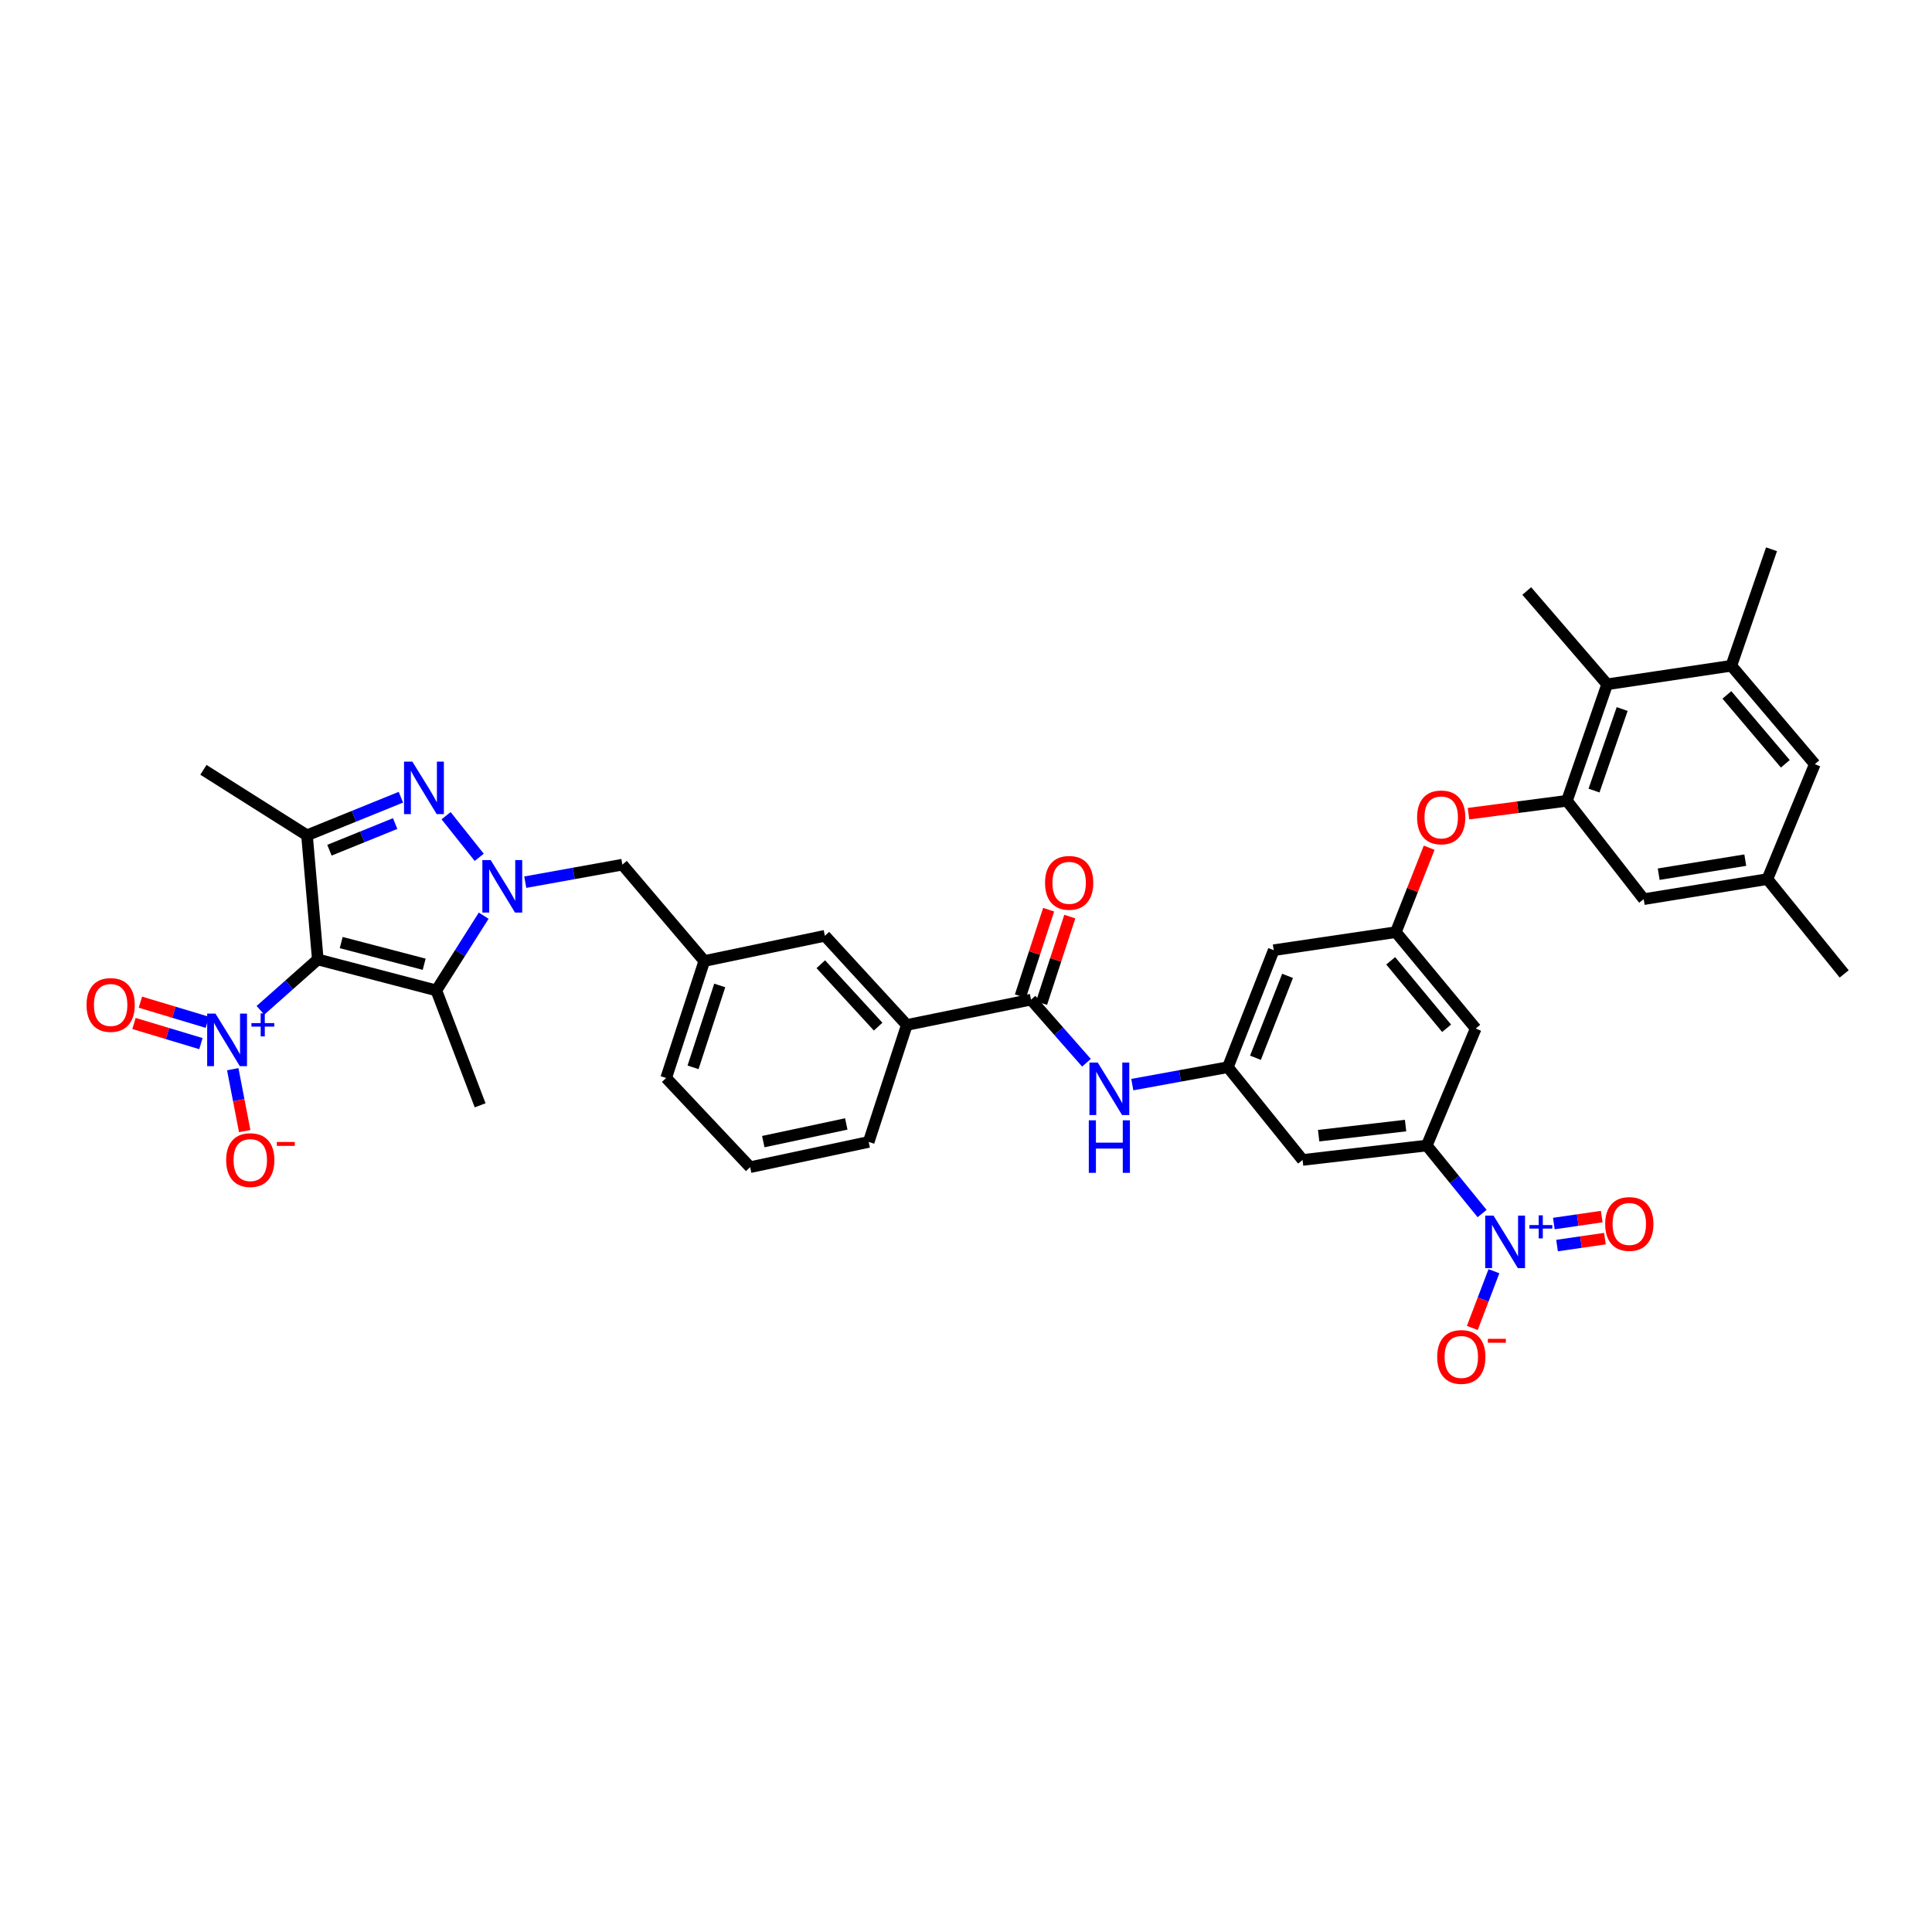 <?xml version='1.0' encoding='iso-8859-1'?>
<svg version='1.1' baseProfile='full'
              xmlns='http://www.w3.org/2000/svg'
                      xmlns:rdkit='http://www.rdkit.org/xml'
                      xmlns:xlink='http://www.w3.org/1999/xlink'
                  xml:space='preserve'
width='1000px' height='1000px' viewBox='0 0 1000 1000'>
<!-- END OF HEADER -->
<rect style='opacity:1.0;fill:#FFFFFF;stroke:none' width='1000' height='1000' x='0' y='0'> </rect>
<path class='bond-2' d='M 164.494,496.614 L 225.847,512.64' style='fill:none;fill-rule:evenodd;stroke:#000000;stroke-width:6px;stroke-linecap:butt;stroke-linejoin:miter;stroke-opacity:1' />
<path class='bond-2' d='M 176.608,487.871 L 219.555,499.09' style='fill:none;fill-rule:evenodd;stroke:#000000;stroke-width:6px;stroke-linecap:butt;stroke-linejoin:miter;stroke-opacity:1' />
<path class='bond-3' d='M 164.494,496.614 L 158.9,432.349' style='fill:none;fill-rule:evenodd;stroke:#000000;stroke-width:6px;stroke-linecap:butt;stroke-linejoin:miter;stroke-opacity:1' />
<path class='bond-4' d='M 164.494,496.614 L 149.65,509.774' style='fill:none;fill-rule:evenodd;stroke:#000000;stroke-width:6px;stroke-linecap:butt;stroke-linejoin:miter;stroke-opacity:1' />
<path class='bond-4' d='M 149.65,509.774 L 134.805,522.935' style='fill:none;fill-rule:evenodd;stroke:#0000FF;stroke-width:6px;stroke-linecap:butt;stroke-linejoin:miter;stroke-opacity:1' />
<path class='bond-0' d='M 250.361,473.951 L 238.104,493.296' style='fill:none;fill-rule:evenodd;stroke:#0000FF;stroke-width:6px;stroke-linecap:butt;stroke-linejoin:miter;stroke-opacity:1' />
<path class='bond-0' d='M 238.104,493.296 L 225.847,512.64' style='fill:none;fill-rule:evenodd;stroke:#000000;stroke-width:6px;stroke-linecap:butt;stroke-linejoin:miter;stroke-opacity:1' />
<path class='bond-17' d='M 271.875,456.616 L 297.007,452.08' style='fill:none;fill-rule:evenodd;stroke:#0000FF;stroke-width:6px;stroke-linecap:butt;stroke-linejoin:miter;stroke-opacity:1' />
<path class='bond-17' d='M 297.007,452.08 L 322.138,447.543' style='fill:none;fill-rule:evenodd;stroke:#000000;stroke-width:6px;stroke-linecap:butt;stroke-linejoin:miter;stroke-opacity:1' />
<path class='bond-38' d='M 248.047,443.756 L 230.899,422.202' style='fill:none;fill-rule:evenodd;stroke:#0000FF;stroke-width:6px;stroke-linecap:butt;stroke-linejoin:miter;stroke-opacity:1' />
<path class='bond-1' d='M 207.496,412.641 L 183.198,422.495' style='fill:none;fill-rule:evenodd;stroke:#0000FF;stroke-width:6px;stroke-linecap:butt;stroke-linejoin:miter;stroke-opacity:1' />
<path class='bond-1' d='M 183.198,422.495 L 158.9,432.349' style='fill:none;fill-rule:evenodd;stroke:#000000;stroke-width:6px;stroke-linecap:butt;stroke-linejoin:miter;stroke-opacity:1' />
<path class='bond-1' d='M 204.536,426.274 L 187.528,433.171' style='fill:none;fill-rule:evenodd;stroke:#0000FF;stroke-width:6px;stroke-linecap:butt;stroke-linejoin:miter;stroke-opacity:1' />
<path class='bond-1' d='M 187.528,433.171 L 170.519,440.069' style='fill:none;fill-rule:evenodd;stroke:#000000;stroke-width:6px;stroke-linecap:butt;stroke-linejoin:miter;stroke-opacity:1' />
<path class='bond-30' d='M 225.847,512.64 L 248.516,572.111' style='fill:none;fill-rule:evenodd;stroke:#000000;stroke-width:6px;stroke-linecap:butt;stroke-linejoin:miter;stroke-opacity:1' />
<path class='bond-31' d='M 158.9,432.349 L 105.292,398.46' style='fill:none;fill-rule:evenodd;stroke:#000000;stroke-width:6px;stroke-linecap:butt;stroke-linejoin:miter;stroke-opacity:1' />
<path class='bond-19' d='M 120.472,553.417 L 123.564,569.43' style='fill:none;fill-rule:evenodd;stroke:#0000FF;stroke-width:6px;stroke-linecap:butt;stroke-linejoin:miter;stroke-opacity:1' />
<path class='bond-19' d='M 123.564,569.43 L 126.657,585.444' style='fill:none;fill-rule:evenodd;stroke:#FF0000;stroke-width:6px;stroke-linecap:butt;stroke-linejoin:miter;stroke-opacity:1' />
<path class='bond-21' d='M 107.318,529.147 L 89.996,523.933' style='fill:none;fill-rule:evenodd;stroke:#0000FF;stroke-width:6px;stroke-linecap:butt;stroke-linejoin:miter;stroke-opacity:1' />
<path class='bond-21' d='M 89.996,523.933 L 72.675,518.718' style='fill:none;fill-rule:evenodd;stroke:#FF0000;stroke-width:6px;stroke-linecap:butt;stroke-linejoin:miter;stroke-opacity:1' />
<path class='bond-21' d='M 103.997,540.179 L 86.675,534.964' style='fill:none;fill-rule:evenodd;stroke:#0000FF;stroke-width:6px;stroke-linecap:butt;stroke-linejoin:miter;stroke-opacity:1' />
<path class='bond-21' d='M 86.675,534.964 L 69.354,529.749' style='fill:none;fill-rule:evenodd;stroke:#FF0000;stroke-width:6px;stroke-linecap:butt;stroke-linejoin:miter;stroke-opacity:1' />
<path class='bond-5' d='M 767.127,628.13 L 752.813,610.524' style='fill:none;fill-rule:evenodd;stroke:#0000FF;stroke-width:6px;stroke-linecap:butt;stroke-linejoin:miter;stroke-opacity:1' />
<path class='bond-5' d='M 752.813,610.524 L 738.499,592.918' style='fill:none;fill-rule:evenodd;stroke:#000000;stroke-width:6px;stroke-linecap:butt;stroke-linejoin:miter;stroke-opacity:1' />
<path class='bond-20' d='M 773.258,657.975 L 767.662,672.663' style='fill:none;fill-rule:evenodd;stroke:#0000FF;stroke-width:6px;stroke-linecap:butt;stroke-linejoin:miter;stroke-opacity:1' />
<path class='bond-20' d='M 767.662,672.663 L 762.065,687.352' style='fill:none;fill-rule:evenodd;stroke:#FF0000;stroke-width:6px;stroke-linecap:butt;stroke-linejoin:miter;stroke-opacity:1' />
<path class='bond-23' d='M 805.924,644.704 L 818.314,642.905' style='fill:none;fill-rule:evenodd;stroke:#0000FF;stroke-width:6px;stroke-linecap:butt;stroke-linejoin:miter;stroke-opacity:1' />
<path class='bond-23' d='M 818.314,642.905 L 830.704,641.105' style='fill:none;fill-rule:evenodd;stroke:#FF0000;stroke-width:6px;stroke-linecap:butt;stroke-linejoin:miter;stroke-opacity:1' />
<path class='bond-23' d='M 804.268,633.304 L 816.658,631.504' style='fill:none;fill-rule:evenodd;stroke:#0000FF;stroke-width:6px;stroke-linecap:butt;stroke-linejoin:miter;stroke-opacity:1' />
<path class='bond-23' d='M 816.658,631.504 L 829.048,629.704' style='fill:none;fill-rule:evenodd;stroke:#FF0000;stroke-width:6px;stroke-linecap:butt;stroke-linejoin:miter;stroke-opacity:1' />
<path class='bond-6' d='M 738.499,592.918 L 674.215,600.387' style='fill:none;fill-rule:evenodd;stroke:#000000;stroke-width:6px;stroke-linecap:butt;stroke-linejoin:miter;stroke-opacity:1' />
<path class='bond-6' d='M 727.527,582.595 L 682.528,587.823' style='fill:none;fill-rule:evenodd;stroke:#000000;stroke-width:6px;stroke-linecap:butt;stroke-linejoin:miter;stroke-opacity:1' />
<path class='bond-40' d='M 738.499,592.918 L 763.831,532.365' style='fill:none;fill-rule:evenodd;stroke:#000000;stroke-width:6px;stroke-linecap:butt;stroke-linejoin:miter;stroke-opacity:1' />
<path class='bond-7' d='M 811.052,414.486 L 785.571,417.824' style='fill:none;fill-rule:evenodd;stroke:#000000;stroke-width:6px;stroke-linecap:butt;stroke-linejoin:miter;stroke-opacity:1' />
<path class='bond-7' d='M 785.571,417.824 L 760.09,421.161' style='fill:none;fill-rule:evenodd;stroke:#FF0000;stroke-width:6px;stroke-linecap:butt;stroke-linejoin:miter;stroke-opacity:1' />
<path class='bond-11' d='M 811.052,414.486 L 831.859,354.189' style='fill:none;fill-rule:evenodd;stroke:#000000;stroke-width:6px;stroke-linecap:butt;stroke-linejoin:miter;stroke-opacity:1' />
<path class='bond-11' d='M 825.063,409.199 L 839.629,366.992' style='fill:none;fill-rule:evenodd;stroke:#000000;stroke-width:6px;stroke-linecap:butt;stroke-linejoin:miter;stroke-opacity:1' />
<path class='bond-24' d='M 811.052,414.486 L 850.785,465.406' style='fill:none;fill-rule:evenodd;stroke:#000000;stroke-width:6px;stroke-linecap:butt;stroke-linejoin:miter;stroke-opacity:1' />
<path class='bond-8' d='M 533.64,517.421 L 469.369,530.516' style='fill:none;fill-rule:evenodd;stroke:#000000;stroke-width:6px;stroke-linecap:butt;stroke-linejoin:miter;stroke-opacity:1' />
<path class='bond-9' d='M 533.64,517.421 L 547.996,533.752' style='fill:none;fill-rule:evenodd;stroke:#000000;stroke-width:6px;stroke-linecap:butt;stroke-linejoin:miter;stroke-opacity:1' />
<path class='bond-9' d='M 547.996,533.752 L 562.352,550.084' style='fill:none;fill-rule:evenodd;stroke:#0000FF;stroke-width:6px;stroke-linecap:butt;stroke-linejoin:miter;stroke-opacity:1' />
<path class='bond-27' d='M 539.116,519.208 L 546.421,496.819' style='fill:none;fill-rule:evenodd;stroke:#000000;stroke-width:6px;stroke-linecap:butt;stroke-linejoin:miter;stroke-opacity:1' />
<path class='bond-27' d='M 546.421,496.819 L 553.725,474.43' style='fill:none;fill-rule:evenodd;stroke:#FF0000;stroke-width:6px;stroke-linecap:butt;stroke-linejoin:miter;stroke-opacity:1' />
<path class='bond-27' d='M 528.164,515.634 L 535.469,493.245' style='fill:none;fill-rule:evenodd;stroke:#000000;stroke-width:6px;stroke-linecap:butt;stroke-linejoin:miter;stroke-opacity:1' />
<path class='bond-27' d='M 535.469,493.245 L 542.773,470.857' style='fill:none;fill-rule:evenodd;stroke:#FF0000;stroke-width:6px;stroke-linecap:butt;stroke-linejoin:miter;stroke-opacity:1' />
<path class='bond-10' d='M 586.068,561.395 L 610.803,556.884' style='fill:none;fill-rule:evenodd;stroke:#0000FF;stroke-width:6px;stroke-linecap:butt;stroke-linejoin:miter;stroke-opacity:1' />
<path class='bond-10' d='M 610.803,556.884 L 635.538,552.373' style='fill:none;fill-rule:evenodd;stroke:#000000;stroke-width:6px;stroke-linecap:butt;stroke-linejoin:miter;stroke-opacity:1' />
<path class='bond-14' d='M 635.538,552.373 L 674.215,600.387' style='fill:none;fill-rule:evenodd;stroke:#000000;stroke-width:6px;stroke-linecap:butt;stroke-linejoin:miter;stroke-opacity:1' />
<path class='bond-22' d='M 635.538,552.373 L 659.271,491.82' style='fill:none;fill-rule:evenodd;stroke:#000000;stroke-width:6px;stroke-linecap:butt;stroke-linejoin:miter;stroke-opacity:1' />
<path class='bond-22' d='M 649.824,547.494 L 666.437,505.107' style='fill:none;fill-rule:evenodd;stroke:#000000;stroke-width:6px;stroke-linecap:butt;stroke-linejoin:miter;stroke-opacity:1' />
<path class='bond-13' d='M 831.859,354.189 L 896.137,344.595' style='fill:none;fill-rule:evenodd;stroke:#000000;stroke-width:6px;stroke-linecap:butt;stroke-linejoin:miter;stroke-opacity:1' />
<path class='bond-34' d='M 831.859,354.189 L 790.245,305.9' style='fill:none;fill-rule:evenodd;stroke:#000000;stroke-width:6px;stroke-linecap:butt;stroke-linejoin:miter;stroke-opacity:1' />
<path class='bond-12' d='M 722.486,482.482 L 659.271,491.82' style='fill:none;fill-rule:evenodd;stroke:#000000;stroke-width:6px;stroke-linecap:butt;stroke-linejoin:miter;stroke-opacity:1' />
<path class='bond-15' d='M 722.486,482.482 L 763.831,532.365' style='fill:none;fill-rule:evenodd;stroke:#000000;stroke-width:6px;stroke-linecap:butt;stroke-linejoin:miter;stroke-opacity:1' />
<path class='bond-15' d='M 719.818,497.316 L 748.76,532.235' style='fill:none;fill-rule:evenodd;stroke:#000000;stroke-width:6px;stroke-linecap:butt;stroke-linejoin:miter;stroke-opacity:1' />
<path class='bond-16' d='M 722.486,482.482 L 731.114,460.631' style='fill:none;fill-rule:evenodd;stroke:#000000;stroke-width:6px;stroke-linecap:butt;stroke-linejoin:miter;stroke-opacity:1' />
<path class='bond-16' d='M 731.114,460.631 L 739.742,438.78' style='fill:none;fill-rule:evenodd;stroke:#FF0000;stroke-width:6px;stroke-linecap:butt;stroke-linejoin:miter;stroke-opacity:1' />
<path class='bond-32' d='M 896.137,344.595 L 916.931,284.299' style='fill:none;fill-rule:evenodd;stroke:#000000;stroke-width:6px;stroke-linecap:butt;stroke-linejoin:miter;stroke-opacity:1' />
<path class='bond-41' d='M 896.137,344.595 L 939.345,395.528' style='fill:none;fill-rule:evenodd;stroke:#000000;stroke-width:6px;stroke-linecap:butt;stroke-linejoin:miter;stroke-opacity:1' />
<path class='bond-41' d='M 893.833,359.688 L 924.079,395.341' style='fill:none;fill-rule:evenodd;stroke:#000000;stroke-width:6px;stroke-linecap:butt;stroke-linejoin:miter;stroke-opacity:1' />
<path class='bond-28' d='M 322.138,447.543 L 364.546,497.414' style='fill:none;fill-rule:evenodd;stroke:#000000;stroke-width:6px;stroke-linecap:butt;stroke-linejoin:miter;stroke-opacity:1' />
<path class='bond-18' d='M 469.369,530.516 L 426.961,484.364' style='fill:none;fill-rule:evenodd;stroke:#000000;stroke-width:6px;stroke-linecap:butt;stroke-linejoin:miter;stroke-opacity:1' />
<path class='bond-18' d='M 454.525,531.388 L 424.839,499.081' style='fill:none;fill-rule:evenodd;stroke:#000000;stroke-width:6px;stroke-linecap:butt;stroke-linejoin:miter;stroke-opacity:1' />
<path class='bond-39' d='M 469.369,530.516 L 449.631,591.056' style='fill:none;fill-rule:evenodd;stroke:#000000;stroke-width:6px;stroke-linecap:butt;stroke-linejoin:miter;stroke-opacity:1' />
<path class='bond-29' d='M 850.785,465.406 L 914.8,455.019' style='fill:none;fill-rule:evenodd;stroke:#000000;stroke-width:6px;stroke-linecap:butt;stroke-linejoin:miter;stroke-opacity:1' />
<path class='bond-29' d='M 858.542,452.476 L 903.352,445.205' style='fill:none;fill-rule:evenodd;stroke:#000000;stroke-width:6px;stroke-linecap:butt;stroke-linejoin:miter;stroke-opacity:1' />
<path class='bond-25' d='M 939.345,395.528 L 914.8,455.019' style='fill:none;fill-rule:evenodd;stroke:#000000;stroke-width:6px;stroke-linecap:butt;stroke-linejoin:miter;stroke-opacity:1' />
<path class='bond-26' d='M 426.961,484.364 L 364.546,497.414' style='fill:none;fill-rule:evenodd;stroke:#000000;stroke-width:6px;stroke-linecap:butt;stroke-linejoin:miter;stroke-opacity:1' />
<path class='bond-36' d='M 364.546,497.414 L 344.808,557.966' style='fill:none;fill-rule:evenodd;stroke:#000000;stroke-width:6px;stroke-linecap:butt;stroke-linejoin:miter;stroke-opacity:1' />
<path class='bond-36' d='M 372.539,510.067 L 358.722,552.454' style='fill:none;fill-rule:evenodd;stroke:#000000;stroke-width:6px;stroke-linecap:butt;stroke-linejoin:miter;stroke-opacity:1' />
<path class='bond-37' d='M 914.8,455.019 L 954.545,504.102' style='fill:none;fill-rule:evenodd;stroke:#000000;stroke-width:6px;stroke-linecap:butt;stroke-linejoin:miter;stroke-opacity:1' />
<path class='bond-33' d='M 449.631,591.056 L 388.278,604.131' style='fill:none;fill-rule:evenodd;stroke:#000000;stroke-width:6px;stroke-linecap:butt;stroke-linejoin:miter;stroke-opacity:1' />
<path class='bond-33' d='M 438.027,581.75 L 395.08,590.903' style='fill:none;fill-rule:evenodd;stroke:#000000;stroke-width:6px;stroke-linecap:butt;stroke-linejoin:miter;stroke-opacity:1' />
<path class='bond-35' d='M 388.278,604.131 L 344.808,557.966' style='fill:none;fill-rule:evenodd;stroke:#000000;stroke-width:6px;stroke-linecap:butt;stroke-linejoin:miter;stroke-opacity:1' />
<path  class='atom-1' d='M 253.976 445.169
L 262.885 459.569
Q 263.768 460.99, 265.189 463.563
Q 266.61 466.136, 266.686 466.289
L 266.686 445.169
L 270.296 445.169
L 270.296 472.357
L 266.571 472.357
L 257.009 456.612
Q 255.896 454.769, 254.705 452.657
Q 253.553 450.545, 253.208 449.892
L 253.208 472.357
L 249.675 472.357
L 249.675 445.169
L 253.976 445.169
' fill='#0000FF'/>
<path  class='atom-2' d='M 213.43 394.204
L 222.339 408.604
Q 223.222 410.025, 224.643 412.598
Q 226.064 415.171, 226.141 415.324
L 226.141 394.204
L 229.751 394.204
L 229.751 421.392
L 226.026 421.392
L 216.464 405.647
Q 215.35 403.804, 214.16 401.692
Q 213.008 399.58, 212.662 398.927
L 212.662 421.392
L 209.129 421.392
L 209.129 394.204
L 213.43 394.204
' fill='#0000FF'/>
<path  class='atom-5' d='M 111.532 524.647
L 120.441 539.047
Q 121.324 540.468, 122.745 543.041
Q 124.166 545.614, 124.243 545.768
L 124.243 524.647
L 127.853 524.647
L 127.853 551.835
L 124.128 551.835
L 114.566 536.09
Q 113.452 534.247, 112.262 532.135
Q 111.11 530.023, 110.764 529.37
L 110.764 551.835
L 107.231 551.835
L 107.231 524.647
L 111.532 524.647
' fill='#0000FF'/>
<path  class='atom-5' d='M 130.134 529.548
L 134.924 529.548
L 134.924 524.504
L 137.053 524.504
L 137.053 529.548
L 141.97 529.548
L 141.97 531.372
L 137.053 531.372
L 137.053 536.441
L 134.924 536.441
L 134.924 531.372
L 130.134 531.372
L 130.134 529.548
' fill='#0000FF'/>
<path  class='atom-6' d='M 773.035 629.195
L 781.944 643.595
Q 782.827 645.016, 784.248 647.589
Q 785.669 650.162, 785.746 650.315
L 785.746 629.195
L 789.355 629.195
L 789.355 656.383
L 785.63 656.383
L 776.068 640.638
Q 774.955 638.795, 773.764 636.683
Q 772.612 634.571, 772.267 633.918
L 772.267 656.383
L 768.734 656.383
L 768.734 629.195
L 773.035 629.195
' fill='#0000FF'/>
<path  class='atom-6' d='M 791.636 634.095
L 796.427 634.095
L 796.427 629.052
L 798.556 629.052
L 798.556 634.095
L 803.472 634.095
L 803.472 635.92
L 798.556 635.92
L 798.556 640.989
L 796.427 640.989
L 796.427 635.92
L 791.636 635.92
L 791.636 634.095
' fill='#0000FF'/>
<path  class='atom-10' d='M 568.189 549.966
L 577.098 564.367
Q 577.981 565.788, 579.402 568.36
Q 580.823 570.933, 580.9 571.087
L 580.9 549.966
L 584.509 549.966
L 584.509 577.154
L 580.784 577.154
L 571.223 561.41
Q 570.109 559.566, 568.918 557.454
Q 567.766 555.342, 567.421 554.689
L 567.421 577.154
L 563.888 577.154
L 563.888 549.966
L 568.189 549.966
' fill='#0000FF'/>
<path  class='atom-10' d='M 563.561 579.873
L 567.248 579.873
L 567.248 591.432
L 581.149 591.432
L 581.149 579.873
L 584.836 579.873
L 584.836 607.061
L 581.149 607.061
L 581.149 594.504
L 567.248 594.504
L 567.248 607.061
L 563.561 607.061
L 563.561 579.873
' fill='#0000FF'/>
<path  class='atom-17' d='M 733.488 423.088
Q 733.488 416.56, 736.713 412.911
Q 739.939 409.263, 745.968 409.263
Q 751.997 409.263, 755.223 412.911
Q 758.449 416.56, 758.449 423.088
Q 758.449 429.693, 755.185 433.456
Q 751.92 437.181, 745.968 437.181
Q 739.978 437.181, 736.713 433.456
Q 733.488 429.731, 733.488 423.088
M 745.968 434.109
Q 750.116 434.109, 752.343 431.344
Q 754.608 428.541, 754.608 423.088
Q 754.608 417.75, 752.343 415.062
Q 750.116 412.335, 745.968 412.335
Q 741.821 412.335, 739.555 415.024
Q 737.328 417.712, 737.328 423.088
Q 737.328 428.579, 739.555 431.344
Q 741.821 434.109, 745.968 434.109
' fill='#FF0000'/>
<path  class='atom-20' d='M 117.062 600.464
Q 117.062 593.936, 120.287 590.288
Q 123.513 586.639, 129.542 586.639
Q 135.571 586.639, 138.797 590.288
Q 142.023 593.936, 142.023 600.464
Q 142.023 607.069, 138.759 610.832
Q 135.494 614.557, 129.542 614.557
Q 123.552 614.557, 120.287 610.832
Q 117.062 607.107, 117.062 600.464
M 129.542 611.485
Q 133.69 611.485, 135.917 608.72
Q 138.183 605.917, 138.183 600.464
Q 138.183 595.126, 135.917 592.438
Q 133.69 589.712, 129.542 589.712
Q 125.395 589.712, 123.129 592.4
Q 120.902 595.088, 120.902 600.464
Q 120.902 605.955, 123.129 608.72
Q 125.395 611.485, 129.542 611.485
' fill='#FF0000'/>
<path  class='atom-20' d='M 143.29 591.077
L 152.592 591.077
L 152.592 593.105
L 143.29 593.105
L 143.29 591.077
' fill='#FF0000'/>
<path  class='atom-21' d='M 743.894 702.362
Q 743.894 695.834, 747.12 692.186
Q 750.346 688.538, 756.375 688.538
Q 762.404 688.538, 765.63 692.186
Q 768.855 695.834, 768.855 702.362
Q 768.855 708.967, 765.591 712.731
Q 762.327 716.455, 756.375 716.455
Q 750.384 716.455, 747.12 712.731
Q 743.894 709.006, 743.894 702.362
M 756.375 713.383
Q 760.522 713.383, 762.75 710.618
Q 765.015 707.815, 765.015 702.362
Q 765.015 697.024, 762.75 694.336
Q 760.522 691.61, 756.375 691.61
Q 752.228 691.61, 749.962 694.298
Q 747.735 696.986, 747.735 702.362
Q 747.735 707.854, 749.962 710.618
Q 752.228 713.383, 756.375 713.383
' fill='#FF0000'/>
<path  class='atom-21' d='M 770.123 692.975
L 779.424 692.975
L 779.424 695.003
L 770.123 695.003
L 770.123 692.975
' fill='#FF0000'/>
<path  class='atom-22' d='M 44.79 520.173
Q 44.79 513.645, 48.016 509.997
Q 51.242 506.349, 57.271 506.349
Q 63.3 506.349, 66.525 509.997
Q 69.751 513.645, 69.751 520.173
Q 69.751 526.778, 66.487 530.541
Q 63.223 534.266, 57.271 534.266
Q 51.28 534.266, 48.016 530.541
Q 44.79 526.816, 44.79 520.173
M 57.271 531.194
Q 61.418 531.194, 63.645 528.429
Q 65.911 525.626, 65.911 520.173
Q 65.911 514.835, 63.645 512.147
Q 61.418 509.421, 57.271 509.421
Q 53.123 509.421, 50.858 512.109
Q 48.63 514.797, 48.63 520.173
Q 48.63 525.664, 50.858 528.429
Q 53.123 531.194, 57.271 531.194
' fill='#FF0000'/>
<path  class='atom-24' d='M 830.842 633.528
Q 830.842 626.999, 834.067 623.351
Q 837.293 619.703, 843.322 619.703
Q 849.351 619.703, 852.577 623.351
Q 855.803 626.999, 855.803 633.528
Q 855.803 640.133, 852.538 643.896
Q 849.274 647.621, 843.322 647.621
Q 837.332 647.621, 834.067 643.896
Q 830.842 640.171, 830.842 633.528
M 843.322 644.549
Q 847.47 644.549, 849.697 641.784
Q 851.962 638.981, 851.962 633.528
Q 851.962 628.19, 849.697 625.502
Q 847.47 622.775, 843.322 622.775
Q 839.175 622.775, 836.909 625.463
Q 834.682 628.151, 834.682 633.528
Q 834.682 639.019, 836.909 641.784
Q 839.175 644.549, 843.322 644.549
' fill='#FF0000'/>
<path  class='atom-28' d='M 540.911 456.958
Q 540.911 450.43, 544.137 446.782
Q 547.362 443.133, 553.391 443.133
Q 559.42 443.133, 562.646 446.782
Q 565.872 450.43, 565.872 456.958
Q 565.872 463.563, 562.608 467.326
Q 559.344 471.051, 553.391 471.051
Q 547.401 471.051, 544.137 467.326
Q 540.911 463.601, 540.911 456.958
M 553.391 467.979
Q 557.539 467.979, 559.766 465.214
Q 562.032 462.411, 562.032 456.958
Q 562.032 451.62, 559.766 448.932
Q 557.539 446.205, 553.391 446.205
Q 549.244 446.205, 546.978 448.894
Q 544.751 451.582, 544.751 456.958
Q 544.751 462.449, 546.978 465.214
Q 549.244 467.979, 553.391 467.979
' fill='#FF0000'/>
</svg>
